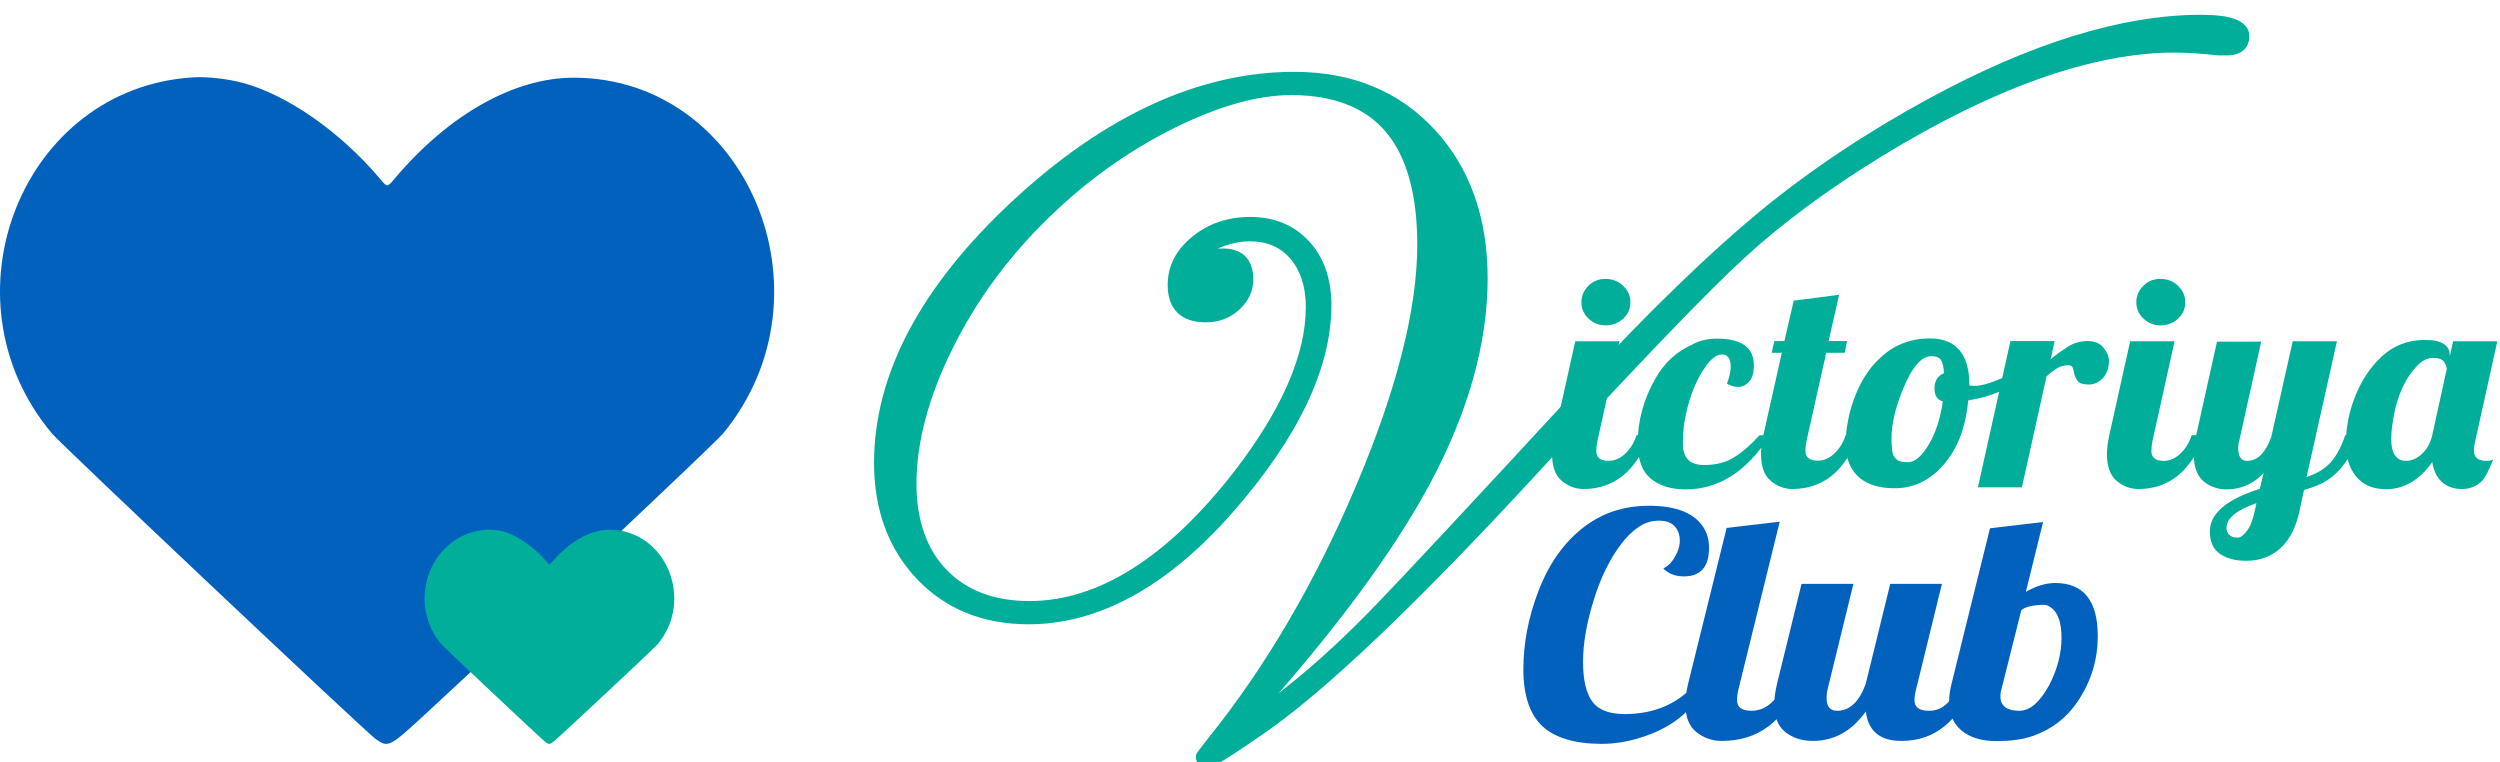 <svg xmlns="http://www.w3.org/2000/svg" width="105" height="32" viewBox="0 0 105 32" fill="none"><script xmlns=""/>
    <path d="M50.699 32.242C50.424 32.242 50.224 32.06 50.224 31.79C50.224 31.719 50.249 31.655 50.291 31.592L50.757 30.989C53.147 28.021 55.228 24.474 56.944 20.427C58.659 16.396 59.525 12.984 59.525 10.278C59.525 8.159 59.075 6.557 58.193 5.525C57.327 4.509 55.994 3.993 54.229 3.993C52.805 3.993 51.14 4.47 49.275 5.398C47.393 6.342 45.645 7.588 44.079 9.112C42.372 10.762 40.999 12.627 39.999 14.658C39 16.674 38.492 18.578 38.492 20.316C38.492 21.855 38.925 23.077 39.766 23.942C40.607 24.807 41.773 25.244 43.238 25.244C46.136 25.244 49.033 23.411 51.84 19.8C53.83 17.221 54.845 14.896 54.845 12.897C54.845 12.048 54.621 11.357 54.188 10.857C53.771 10.373 53.197 10.135 52.497 10.135C52.098 10.135 51.681 10.223 51.265 10.389C51.223 10.405 51.182 10.421 51.148 10.437H51.365C52.181 10.437 52.639 10.897 52.639 11.73C52.639 12.222 52.439 12.651 52.048 13.008C51.656 13.365 51.19 13.539 50.649 13.539C49.608 13.539 49.042 12.984 49.042 11.968C49.042 11.175 49.392 10.492 50.091 9.929C50.765 9.381 51.581 9.112 52.506 9.112C53.53 9.112 54.371 9.461 54.995 10.151C55.611 10.826 55.919 11.722 55.919 12.817C55.919 15.452 54.529 18.372 51.798 21.49C49.05 24.633 46.153 26.22 43.197 26.22C41.282 26.22 39.7 25.577 38.501 24.307C37.31 23.046 36.71 21.411 36.71 19.435C36.71 15.722 38.675 12.016 42.539 8.429C46.402 4.843 50.382 3.017 54.354 3.017C56.777 3.017 58.759 3.827 60.249 5.438C61.731 7.033 62.481 9.135 62.481 11.691C62.481 14.404 61.673 17.293 60.083 20.268C58.709 22.847 56.561 25.823 53.696 29.124C53.896 28.965 54.104 28.799 54.329 28.616C55.462 27.695 56.644 26.593 57.835 25.355C58.917 24.236 61.84 21.109 66.502 16.055C69.275 13.063 71.756 10.667 73.863 8.921C75.978 7.175 78.376 5.573 80.99 4.152C85.287 1.811 89.142 0.621 92.439 0.621C93.064 0.621 93.53 0.677 93.855 0.796C94.362 0.978 94.471 1.288 94.471 1.518C94.471 2.026 94.121 2.327 93.538 2.327H93.205C93.197 2.327 93.18 2.327 93.163 2.327C92.422 2.248 91.815 2.208 91.348 2.208C87.893 2.208 83.755 3.676 79.034 6.564C76.76 7.961 74.829 9.397 73.28 10.818C71.723 12.246 68.784 15.301 64.546 19.903C59.533 25.339 55.695 28.997 53.13 30.774C51.015 32.242 50.857 32.242 50.699 32.242Z" fill="#00AE99"/>
    <path d="M68.476 12.698C68.476 12.968 68.376 13.198 68.168 13.389C67.968 13.571 67.718 13.666 67.443 13.666C67.16 13.666 66.919 13.571 66.719 13.381C66.519 13.19 66.419 12.968 66.419 12.698C66.419 12.428 66.519 12.198 66.71 12.008C66.902 11.809 67.144 11.714 67.435 11.714C67.718 11.714 67.968 11.809 68.168 12C68.376 12.198 68.476 12.428 68.476 12.698ZM69.275 18.269C68.725 19.784 67.801 20.538 66.502 20.538C66.161 20.538 65.861 20.419 65.587 20.189C65.32 19.959 65.187 19.586 65.187 19.07C65.187 18.84 65.22 18.57 65.287 18.269L66.161 14.333H68.018L67.094 18.507C67.06 18.657 67.044 18.8 67.044 18.943C67.044 19.221 67.218 19.356 67.568 19.356C67.818 19.356 68.051 19.253 68.268 19.046C68.484 18.84 68.642 18.578 68.734 18.277H69.275V18.269ZM72.114 14.222C73.147 14.222 73.663 14.595 73.663 15.341C73.663 15.65 73.597 15.88 73.463 16.031C73.33 16.174 73.18 16.253 73.014 16.253C72.847 16.253 72.689 16.206 72.531 16.11C72.639 15.848 72.689 15.602 72.689 15.388C72.689 15.055 72.564 14.888 72.323 14.888C72.073 14.888 71.815 15.103 71.548 15.523C71.157 16.126 70.89 16.864 70.74 17.761C70.699 18.031 70.682 18.324 70.682 18.642C70.682 19.237 70.974 19.53 71.573 19.53C72.064 19.53 72.481 19.427 72.822 19.213C73.163 19.007 73.522 18.697 73.896 18.285H74.338C73.372 19.8 72.189 20.554 70.799 20.554C70.183 20.554 69.7 20.403 69.333 20.102C68.967 19.8 68.784 19.3 68.784 18.61C68.784 17.674 69.034 16.761 69.533 15.888C69.908 15.229 70.433 14.753 71.082 14.468C71.398 14.293 71.748 14.222 72.114 14.222ZM78.051 18.269C77.502 19.784 76.577 20.538 75.278 20.538C74.937 20.538 74.637 20.419 74.362 20.189C74.096 19.959 73.963 19.586 73.963 19.07C73.963 18.84 73.996 18.57 74.063 18.269L74.837 14.817H74.412L74.521 14.325H74.945L75.337 12.627L77.243 12.381L76.802 14.325H77.576L77.477 14.817H76.702L75.878 18.499C75.845 18.649 75.828 18.792 75.828 18.935C75.828 19.213 76.003 19.348 76.353 19.348C76.602 19.348 76.835 19.245 77.052 19.038C77.268 18.832 77.427 18.57 77.518 18.269H78.051ZM84.945 15.801C84.429 16.325 83.663 16.658 82.664 16.817C82.564 17.935 82.223 18.832 81.648 19.499C81.074 20.173 80.382 20.506 79.583 20.506C78.592 20.506 77.96 20.157 77.668 19.467C77.568 19.221 77.518 18.951 77.518 18.657C77.518 18.364 77.543 18.062 77.602 17.753C77.651 17.451 77.735 17.134 77.851 16.809C78.109 16.079 78.476 15.483 78.967 15.031C79.55 14.484 80.241 14.214 81.057 14.214C82.156 14.214 82.714 14.873 82.714 16.174V16.19C82.755 16.198 82.831 16.206 82.93 16.206C83.163 16.206 83.455 16.134 83.821 15.991C84.188 15.848 84.529 15.674 84.846 15.468L84.945 15.801ZM81.598 16.856C81.365 16.801 81.249 16.618 81.249 16.309C81.249 15.999 81.382 15.785 81.648 15.674C81.632 15.412 81.59 15.229 81.523 15.126C81.457 15.015 81.323 14.96 81.115 14.96C80.724 14.96 80.341 15.372 79.983 16.206C79.625 17.039 79.442 17.777 79.442 18.419C79.442 18.816 79.475 19.062 79.55 19.173C79.625 19.276 79.708 19.348 79.791 19.372C79.875 19.403 79.983 19.411 80.133 19.411C80.424 19.411 80.716 19.165 81.007 18.673C81.298 18.181 81.498 17.578 81.598 16.856ZM83.072 20.467L84.438 14.325H86.294L86.128 15.087C86.344 14.904 86.577 14.738 86.835 14.571C87.094 14.404 87.368 14.325 87.676 14.325C87.976 14.325 88.201 14.42 88.351 14.611C88.501 14.793 88.576 14.976 88.576 15.15C88.576 15.444 88.492 15.69 88.326 15.872C88.159 16.055 87.96 16.15 87.726 16.15C87.493 16.15 87.335 16.102 87.26 15.999C87.185 15.896 87.135 15.793 87.119 15.69C87.102 15.587 87.077 15.499 87.052 15.436C87.027 15.372 86.969 15.341 86.877 15.341C86.702 15.341 86.544 15.38 86.411 15.46C86.278 15.539 86.119 15.658 85.953 15.809L84.92 20.467H83.072ZM91.781 12.698C91.781 12.968 91.681 13.198 91.473 13.389C91.273 13.571 91.024 13.666 90.749 13.666C90.466 13.666 90.224 13.571 90.025 13.381C89.825 13.19 89.725 12.968 89.725 12.698C89.725 12.428 89.825 12.198 90.016 12.008C90.208 11.809 90.449 11.714 90.741 11.714C91.024 11.714 91.273 11.809 91.473 12C91.681 12.198 91.781 12.428 91.781 12.698ZM92.581 18.269C92.031 19.784 91.107 20.538 89.808 20.538C89.467 20.538 89.167 20.419 88.892 20.189C88.626 19.959 88.492 19.586 88.492 19.07C88.492 18.84 88.526 18.57 88.592 18.269L89.467 14.333H91.332L90.407 18.507C90.374 18.657 90.358 18.8 90.358 18.943C90.358 19.221 90.532 19.356 90.882 19.356C91.132 19.356 91.365 19.253 91.582 19.046C91.798 18.84 91.956 18.578 92.048 18.277H92.581V18.269ZM94.004 18.816C94.004 19.173 94.129 19.356 94.371 19.356C94.612 19.356 94.82 19.261 94.995 19.07C95.162 18.88 95.295 18.634 95.395 18.348L96.294 14.333H98.151L96.877 20.03C97.269 19.911 97.593 19.721 97.843 19.467C98.093 19.213 98.318 18.816 98.501 18.277H99.042C98.717 19.332 98.159 20.022 97.385 20.363C97.169 20.459 96.96 20.522 96.769 20.578L96.577 21.466C96.411 22.252 96.086 22.823 95.595 23.172C95.237 23.427 94.82 23.553 94.354 23.553C93.888 23.553 93.513 23.458 93.239 23.26C92.955 23.069 92.814 22.752 92.814 22.316C92.814 21.57 93.513 20.974 94.912 20.53L95.07 19.872C94.629 20.332 94.113 20.554 93.522 20.554C93.139 20.554 92.805 20.435 92.539 20.205C92.273 19.975 92.139 19.602 92.139 19.086C92.139 18.856 92.173 18.586 92.239 18.285L93.114 14.349H94.97L94.046 18.523C94.013 18.61 94.004 18.713 94.004 18.816ZM94.771 21.133C93.93 21.419 93.513 21.768 93.513 22.181C93.513 22.347 93.597 22.466 93.755 22.546C93.805 22.57 93.888 22.577 93.996 22.577C94.104 22.577 94.221 22.49 94.363 22.308C94.504 22.133 94.612 21.855 94.696 21.482L94.771 21.133ZM102.156 19.403C101.623 20.165 100.974 20.546 100.216 20.546C99.45 20.546 98.934 20.197 98.667 19.499C98.567 19.245 98.526 18.959 98.526 18.642C98.526 18.324 98.559 17.999 98.617 17.674C98.676 17.356 98.767 17.031 98.892 16.713C99.159 16.007 99.542 15.428 100.041 14.968C100.541 14.507 101.14 14.277 101.848 14.277C102.214 14.277 102.481 14.333 102.647 14.452C102.814 14.571 102.889 14.722 102.889 14.896V14.983L103.03 14.333H104.887L103.963 18.507C103.93 18.649 103.905 18.792 103.905 18.935C103.905 19.213 104.079 19.356 104.429 19.356C104.546 19.356 104.637 19.34 104.712 19.3C104.529 19.761 104.379 20.054 104.254 20.189C104.03 20.419 103.746 20.538 103.405 20.538C103.064 20.538 102.781 20.443 102.564 20.244C102.339 20.046 102.206 19.761 102.156 19.403ZM102.764 15.499C102.764 15.42 102.722 15.325 102.656 15.206C102.581 15.087 102.423 15.031 102.189 15.031C101.948 15.031 101.715 15.15 101.49 15.396C100.94 15.983 100.599 16.832 100.466 17.927C100.441 18.094 100.433 18.277 100.433 18.459C100.433 18.824 100.516 19.078 100.674 19.221C100.766 19.308 100.882 19.356 101.024 19.356C101.282 19.356 101.515 19.261 101.723 19.062C101.931 18.872 102.081 18.602 102.156 18.269L102.764 15.499Z" fill="#00AE99"/>
    <path d="M71.779 23.009C71.779 23.809 71.426 24.209 70.719 24.209C70.366 24.209 70.08 24.1 69.861 23.875C70.038 23.788 70.206 23.635 70.341 23.395C70.484 23.162 70.551 22.93 70.551 22.697C70.551 22.464 70.484 22.268 70.341 22.108C70.198 21.948 69.979 21.868 69.676 21.868C69.365 21.868 69.079 21.955 68.818 22.137C68.557 22.311 68.305 22.559 68.078 22.864C67.615 23.475 67.228 24.26 66.934 25.206C66.639 26.159 66.488 27.017 66.488 27.795C66.488 28.573 66.623 29.133 66.883 29.475C67.144 29.824 67.598 29.991 68.238 29.991C69.491 29.991 70.492 29.555 71.24 28.682L71.585 28.813C71.106 29.868 70.189 30.595 68.835 31.002C68.305 31.162 67.783 31.242 67.27 31.242C67.254 31.242 67.237 31.242 67.228 31.242C66.118 31.235 65.294 30.98 64.772 30.493C64.251 29.998 63.981 29.206 63.981 28.115C63.981 27.024 64.192 25.933 64.604 24.849C65.092 23.57 65.807 22.61 66.757 21.97C67.481 21.482 68.313 21.242 69.247 21.242C70.416 21.242 71.19 21.555 71.569 22.188C71.712 22.435 71.779 22.697 71.779 23.009ZM75.564 28.704C74.916 30.311 73.831 31.119 72.317 31.119C71.913 31.119 71.56 30.995 71.249 30.748C70.938 30.5 70.786 30.108 70.786 29.555C70.786 29.308 70.828 29.024 70.904 28.704L72.519 22.173L74.748 21.911L73.015 28.951C72.973 29.111 72.957 29.264 72.957 29.417C72.957 29.708 73.158 29.853 73.57 29.853C73.865 29.853 74.142 29.744 74.386 29.526C74.639 29.308 74.824 29.031 74.933 28.704H75.564ZM82.89 28.704C82.251 30.311 81.242 31.119 79.862 31.119C78.962 31.119 78.466 30.711 78.365 29.882C77.776 30.704 77.036 31.119 76.136 31.119C75.682 31.119 75.303 30.995 74.984 30.748C74.672 30.5 74.521 30.108 74.521 29.555C74.521 29.308 74.563 29.024 74.639 28.704L75.665 24.522H77.844L76.758 28.951C76.725 29.09 76.716 29.213 76.716 29.322C76.716 29.678 76.868 29.853 77.162 29.853C77.692 29.853 78.096 29.468 78.365 28.704L79.391 24.522H81.561L80.476 28.951C80.434 29.097 80.409 29.257 80.409 29.41C80.409 29.708 80.611 29.853 81.023 29.853C81.587 29.853 81.999 29.468 82.243 28.704H82.89ZM86.322 24.486C87.508 24.486 88.106 25.228 88.106 26.718C88.106 27.722 87.82 28.646 87.239 29.497C86.785 30.159 86.171 30.631 85.389 30.908C84.976 31.053 84.463 31.126 83.849 31.126C83.235 31.126 82.747 30.98 82.394 30.689C82.041 30.399 81.864 29.984 81.864 29.46C81.864 29.228 81.898 28.98 81.965 28.718L83.58 22.188L85.809 21.926L85.086 24.857C85.532 24.602 85.944 24.486 86.322 24.486ZM84.06 28.951C84.026 29.06 84.017 29.162 84.017 29.25C84.017 29.649 84.287 29.853 84.817 29.853C85.262 29.853 85.675 29.489 86.07 28.77C86.415 28.093 86.583 27.439 86.583 26.791C86.583 26.144 86.432 25.722 86.137 25.511C86.036 25.439 85.935 25.402 85.843 25.402C85.649 25.402 85.464 25.424 85.279 25.46C85.094 25.504 84.968 25.555 84.892 25.635L84.06 28.951Z" fill="#0161BD"/>
    <path fill-rule="evenodd" clip-rule="evenodd" d="M8.125 3.249C0.928 3.674 -2.586 12.53 2.188 18.213C2.589 18.69 15.386 30.767 15.782 31.042C16.316 31.412 16.349 31.395 17.979 29.886C23.08 25.163 30.07 18.574 30.38 18.195C35.175 12.346 31.377 3.29 24.119 3.263C21.611 3.254 18.857 4.8 16.582 7.494C16.258 7.878 16.272 7.878 15.947 7.494C14.304 5.547 12.079 3.992 10.214 3.486C9.574 3.312 8.713 3.214 8.125 3.249Z" fill="#0161BD"/>
    <path fill-rule="evenodd" clip-rule="evenodd" d="M20.452 22.244C18.13 22.381 16.997 25.228 18.537 27.054C18.666 27.208 22.794 31.09 22.922 31.178C23.094 31.297 23.105 31.291 23.631 30.806C25.276 29.288 27.531 27.17 27.631 27.049C29.178 25.168 27.953 22.257 25.611 22.249C24.802 22.246 23.914 22.743 23.18 23.609C23.076 23.732 23.08 23.732 22.975 23.609C22.445 22.983 21.727 22.483 21.126 22.32C20.92 22.265 20.642 22.233 20.452 22.244Z" fill="#00AE99"/>
    <script xmlns=""/></svg>

